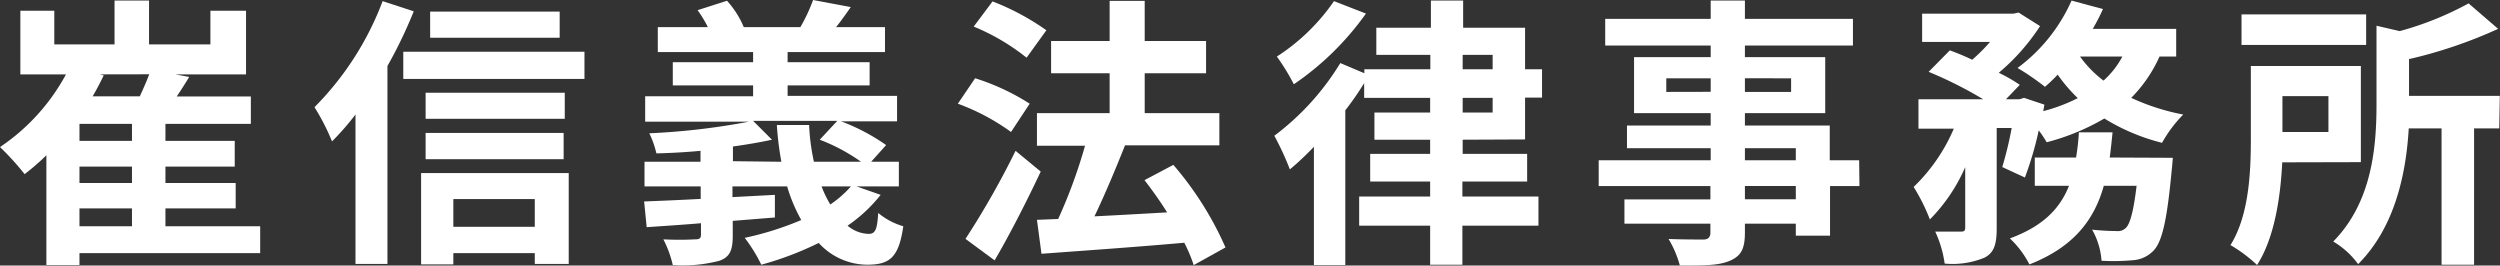 <svg xmlns="http://www.w3.org/2000/svg" viewBox="0 0 265.2 28.17"><rect x="0" y="0" width="265.2" height="28.17" fill="#333333" stroke="none"/><defs><style>.cls-1{fill:#fff;}</style></defs><g id="レイヤー_2" data-name="レイヤー 2"><g id="レイヤー_1-2" data-name="レイヤー 1"><path class="cls-1" d="M27.6,26.85H8.43v1.26H4.92V16.47a23.54,23.54,0,0,1-2.31,2A28.67,28.67,0,0,0,0,15.6,21.71,21.71,0,0,0,7,7.89H2.16V1.14h3.6V4.71h6.39V.06h3.66V4.71h6.51V1.14H26.1V7.89H18.6l1.47.27c-.42.69-.87,1.41-1.32,2.07h7.86v2.91H17.55v1.8H24.9v2.73H17.55v1.74H25v2.7H17.55V24H27.6ZM14,13.14H8.43v1.8H14Zm0,4.53H8.43v1.74H14ZM8.43,24H14V22.11H8.43ZM10.59,7.89,11,8c-.36.75-.75,1.5-1.17,2.22h5c.36-.78.72-1.59,1-2.34Z"/><path class="cls-1" d="M43.89,1.2A48.65,48.65,0,0,1,41.1,7V28H37.71V12.15A29.22,29.22,0,0,1,35.22,15a23.11,23.11,0,0,0-1.86-3.63A31.92,31.92,0,0,0,40.59.12ZM62,5.49V8.37H42.78V5.49ZM44.67,18.36H60.33V28h-3.6V26.85H48.09v1.2H44.67ZM59.91,12.6H45.15V9.84H59.91ZM45.15,14.1H59.79v2.79H45.15ZM59.37,4H45.63V1.23H59.37ZM48.09,21.12v2.94h8.64V21.12Z"/><path class="cls-1" d="M93.42,20.67a15.94,15.94,0,0,1-3.51,3.27,3.6,3.6,0,0,0,2.25.87c.72,0,.9-.54,1-2.22A7.32,7.32,0,0,0,95.82,24c-.48,3.36-1.47,4.08-3.84,4.08a7,7,0,0,1-5.13-2.31,33.92,33.92,0,0,1-6.09,2.31A16.67,16.67,0,0,0,79,25.23a32.83,32.83,0,0,0,6-1.89,16.8,16.8,0,0,1-1.5-3.57H77.7v1.14l4.5-.24,0,2.4-4.47.36V25c0,1.59-.33,2.28-1.44,2.67a15.56,15.56,0,0,1-4.92.45,11.56,11.56,0,0,0-1-2.73,32.88,32.88,0,0,0,3.39,0c.45,0,.6-.12.6-.51v-1.2c-2.1.18-4.08.3-5.76.42l-.27-2.73c1.65-.06,3.75-.15,6-.27V19.77H68.37V17.16h5.94V16c-1.59.15-3.21.24-4.68.27a10,10,0,0,0-.75-2.13,74.3,74.3,0,0,0,10.56-1.23h-11v-2.7H79.89V9.06H71.37V6.6h8.52V5.52H69.78V2.88h5.31A12.21,12.21,0,0,0,74,1.08l3.12-1A9.72,9.72,0,0,1,78.9,2.88h6A17.33,17.33,0,0,0,86.25,0l4,.75c-.54.78-1.08,1.53-1.56,2.13h5.19V5.52H83.55V6.6h8.7V9.06h-8.7v1.11H95.16v2.7H89.22A21.22,21.22,0,0,1,94,15.39l-1.59,1.77h2.94v2.61h-4.5ZM82.89,17.16a31.49,31.49,0,0,1-.48-3.9h3.42a22.68,22.68,0,0,0,.51,3.9h5a19.64,19.64,0,0,0-4.38-2.34l1.86-2H79.89l2,2c-1.23.27-2.64.51-4.14.72v1.56Zm4.26,2.61a11.4,11.4,0,0,0,.93,1.92,11.42,11.42,0,0,0,2.19-1.92Z"/><path class="cls-1" d="M107.25,14A23.11,23.11,0,0,0,101.61,11l1.83-2.7A24.17,24.17,0,0,1,109.23,11Zm3.15,4.2c-1.47,3.12-3.21,6.54-4.89,9.42l-3.09-2.28A89.65,89.65,0,0,0,107.73,16ZM108.9,6.12a22.88,22.88,0,0,0-5.61-3.3l2-2.67A26.33,26.33,0,0,1,111,3.21Zm17.73,22a16.57,16.57,0,0,0-1-2.37c-5.43.48-11.1.87-15.15,1.17l-.48-3.6,2.25-.09a54.35,54.35,0,0,0,2.85-7.77H110V12h7.71V7.77h-6.21V4.35h6.21V.09h3.72V4.35h6.51V7.77h-6.51V12h7.92v3.42H119.22l.12,0c-1,2.52-2.16,5.28-3.24,7.53,2.4-.12,5.07-.27,7.71-.42-.75-1.2-1.59-2.37-2.4-3.42l3.06-1.62A34.91,34.91,0,0,1,130,26.25Z"/><path class="cls-1" d="M155.16,14.82v1.5H162v2.94h-6.87v1.59h8.07v3.09h-8.07v4.14h-3.42V23.94h-7.53V20.85h7.53V19.26h-6.36V16.32h6.36v-1.5h-5.91V11.94h5.91V10.38h-7V8.82a31.52,31.52,0,0,1-2,2.88V28.11h-3.33V15.57a30.87,30.87,0,0,1-2.55,2.4,30.76,30.76,0,0,0-1.65-3.57,27.4,27.4,0,0,0,7-7.71l2.55,1.08V7.35h7V5.82H146V2.94h5.79V.06h3.42V2.94h6.57V7.35h1.8v3h-1.8v4.44ZM144.9,1.44a30.27,30.27,0,0,1-7.65,7.5A22.68,22.68,0,0,0,135.45,6,21.44,21.44,0,0,0,141.51.12Zm10.26,5.91h3.18V5.82h-3.18Zm0,4.59h3.18V10.38h-3.18Z"/><path class="cls-1" d="M197.25,19.74h-3.12V25H190.5V23.73h-5.4v.93c0,1.77-.42,2.49-1.59,3s-2.76.51-5.31.51A11,11,0,0,0,177,25.35c1.44.06,3.21.06,3.69.06s.75-.21.75-.75v-.93h-9.12V21.15h9.12V19.74H169.59V17h11.88V15.72h-8.88v-2.4h8.88V12h-8.13V6.06h8.13V4.83H170.28V2h11.19V.06h3.63V2h11.46V4.83H185.1V6.06h8.52V12H185.1v1.32h9V17h3.12Zm-15.78-10V8.31h-4.71V9.75Zm3.63-1.44V9.75H190V8.31Zm0,8.7h5.4V15.72h-5.4Zm5.4,2.73h-5.4v1.41h5.4Z"/><path class="cls-1" d="M229.08,6a14.74,14.74,0,0,1-3,4.38,23.34,23.34,0,0,0,5.52,1.77,13.7,13.7,0,0,0-2.25,3,21.61,21.61,0,0,1-6.12-2.58,24,24,0,0,1-6.12,2.52,11.35,11.35,0,0,0-.84-1.26,35,35,0,0,1-1.47,5l-2.4-1.11a39.1,39.1,0,0,0,1-4.14h-1.59V24.21c0,1.62-.24,2.58-1.29,3.12a8.85,8.85,0,0,1-4.23.63,11.88,11.88,0,0,0-1-3.39c1.11,0,2.31,0,2.7,0s.48-.09.48-.45V17.73a18.18,18.18,0,0,1-3.75,5.55A20,20,0,0,0,203,19.83a18.85,18.85,0,0,0,4.26-6.18h-3.75V10.53h6.87a43.52,43.52,0,0,0-5.79-2.91l2.25-2.28c.72.27,1.56.6,2.37,1a18.73,18.73,0,0,0,1.89-1.89h-7.2v-3h9.69l.54-.12,2.28,1.44a22.39,22.39,0,0,1-4.38,4.95A16.79,16.79,0,0,1,214.26,9l-1.47,1.53h1.44l.48-.15,2.16.72-.12.69a18.18,18.18,0,0,0,3.66-1.38,17,17,0,0,1-2.13-2.49,17.86,17.86,0,0,1-1.35,1.29,26.2,26.2,0,0,0-2.91-2A17.88,17.88,0,0,0,219.75.06l3.33.9A20.11,20.11,0,0,1,222,3.06h8.85V6Zm1.41,10.74s-.06.93-.12,1.35c-.48,5.19-1,7.5-1.89,8.46a3.3,3.3,0,0,1-2.19,1.05,22.92,22.92,0,0,1-3.36.06,7.74,7.74,0,0,0-1-3.3,25.41,25.41,0,0,0,2.58.15,1.22,1.22,0,0,0,1-.33c.42-.39.81-1.68,1.14-4.47h-3.48c-1,3.57-3.15,6.48-7.89,8.34a10.09,10.09,0,0,0-2.07-2.76c3.6-1.32,5.34-3.24,6.27-5.58h-3.63v-3h4.38a25,25,0,0,0,.3-2.67h3.57c-.09.9-.18,1.8-.3,2.67ZM220.65,6a11.76,11.76,0,0,0,2.49,2.55,9.12,9.12,0,0,0,2-2.55Z"/><path class="cls-1" d="M242.1,17.22c-.18,3.66-.81,8-2.67,10.89A15.46,15.46,0,0,0,236.61,26c2-3.21,2.16-7.89,2.16-11.34V7h11.67v10.2ZM251,4.77H237.78V1.53H251Zm-8.88,5.43V14H247V10.2Zm23,3.42h-2.67V28.08H259V13.62h-3.48c-.27,4.59-1.38,10.41-5.37,14.4a8.82,8.82,0,0,0-2.64-2.4c4.17-4.23,4.59-10.17,4.59-14.61V2.73l2.46.57A33.66,33.66,0,0,0,261.87.36L265,3.06a49.26,49.26,0,0,1-9.45,3.21v3.9h9.63Z"/></g></g></svg>